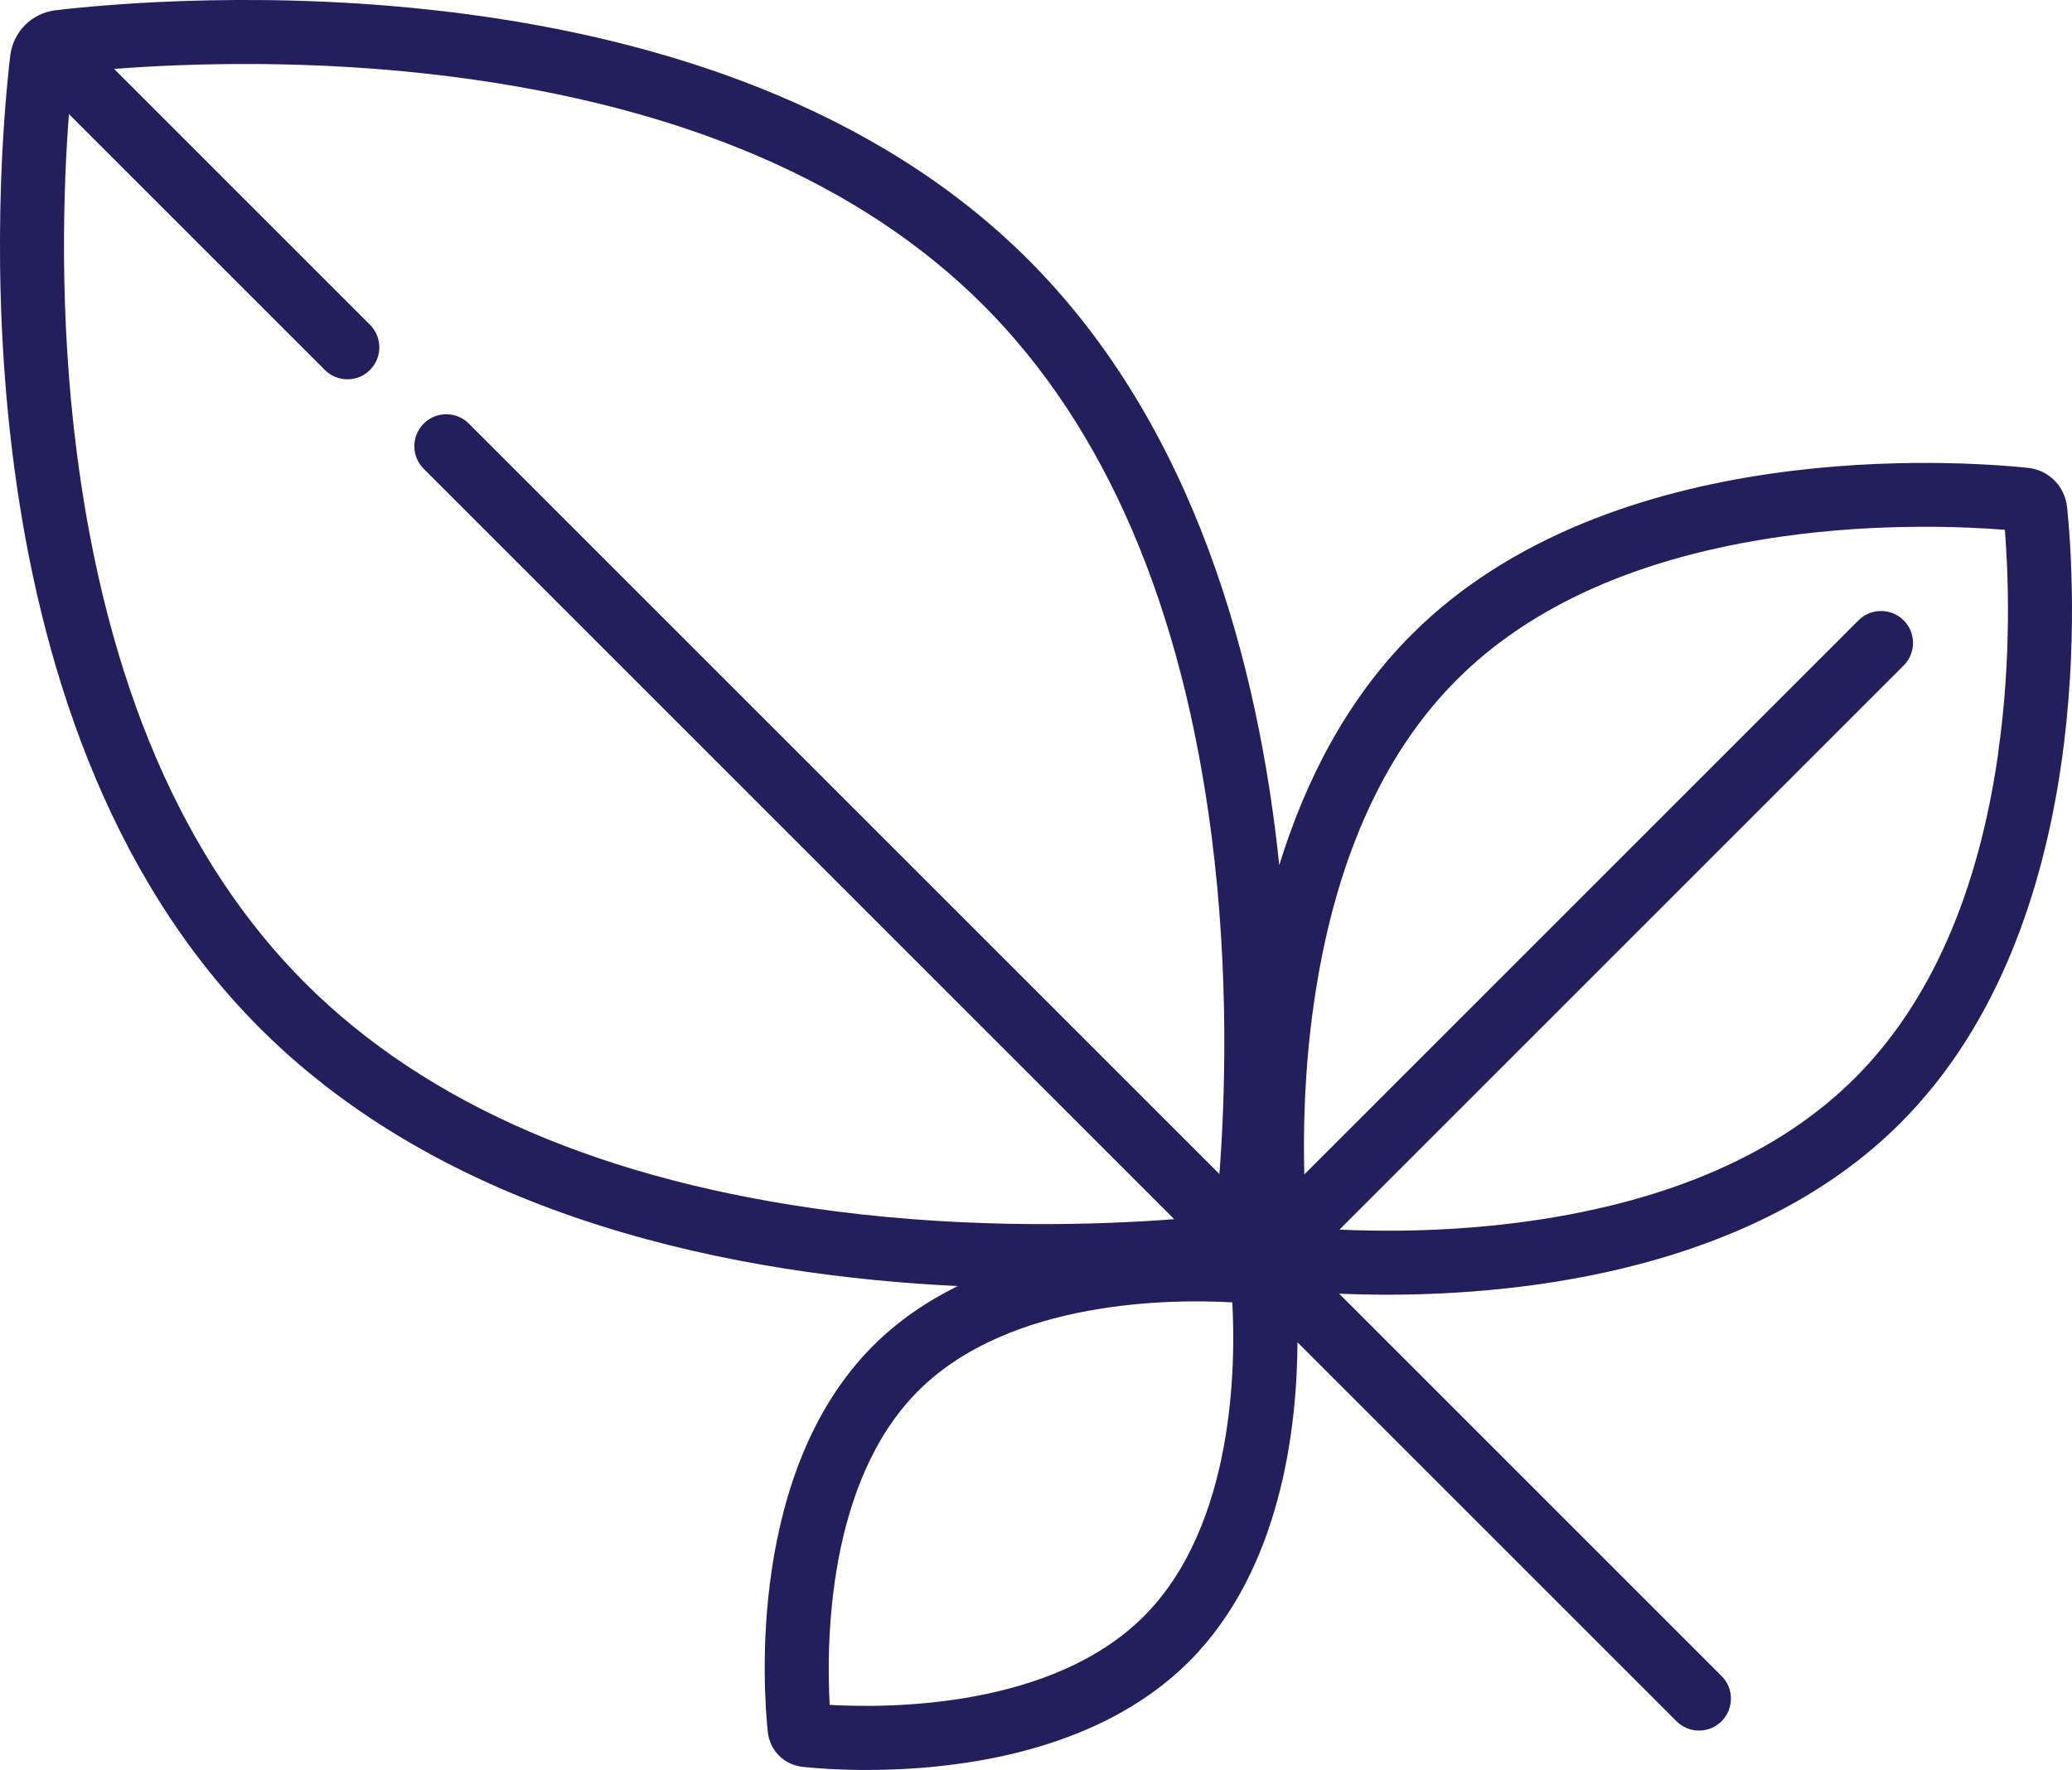 <?xml version="1.0" encoding="UTF-8"?> <svg xmlns="http://www.w3.org/2000/svg" id="Layer_1" data-name="Layer 1" viewBox="0 0 194.49 166.17"><defs><style> .cls-1 { fill: #231f5c; } </style></defs><path class="cls-1" d="M194.02,47.6c-.2-1.96-1.72-3.48-3.68-3.68-6.38-.66-39.16-3.02-57.83,15.65-6.17,6.17-10.03,13.87-12.43,21.65-1.96-18.85-7.89-41.17-23.55-56.83C67.44-4.69,15.38-.23,5.24.96,2.99,1.22,1.23,2.98.96,5.24-.23,15.38-4.69,67.44,24.4,96.53c18.15,18.15,45.23,23.23,65.5,24.21-2.86,1.41-5.58,3.24-7.94,5.6-11.78,11.78-10.31,32.27-9.89,36.25.18,1.76,1.54,3.11,3.29,3.29,1.03.11,3.18.29,5.99.29,8.04,0,21.54-1.46,30.26-10.18h0c8.62-8.62,10.14-21.9,10.18-29.97l35.57,35.57c.59.59,1.35.88,2.12.88s1.54-.29,2.12-.88c1.17-1.17,1.17-3.07,0-4.24l-35.9-35.9c1.34.06,2.85.1,4.51.1,12.86,0,34.37-2.31,48.17-16.11h0c18.67-18.67,16.31-51.45,15.65-57.83ZM28.64,92.29c-11.44-11.44-18.65-28.19-21.43-49.78-1.69-13.16-1.26-25.02-.74-31.8l24.02,24.02c.59.59,1.35.88,2.12.88s1.54-.29,2.12-.88c1.17-1.17,1.17-3.07,0-4.24L10.71,6.47c6.78-.52,18.65-.95,31.8.74,21.59,2.78,38.33,9.98,49.78,21.43h0c11.44,11.44,18.65,28.19,21.43,49.78,1.69,13.16,1.26,25.02.74,31.8L44.01,39.77c-1.17-1.17-3.07-1.17-4.24,0-1.17,1.17-1.17,3.07,0,4.24l70.45,70.45c-6.78.52-18.65.95-31.8-.74-21.59-2.78-38.33-9.98-49.78-21.43ZM107.36,151.75c-8.61,8.61-23.9,8.63-29.48,8.31-.31-5.58-.3-20.87,8.31-29.48,8.61-8.61,23.9-8.63,29.48-8.31.31,5.58.3,20.87-8.31,29.48ZM187.57,70.68c-1.88,13.2-6.4,23.47-13.44,30.51-7.04,7.04-17.31,11.56-30.51,13.44-7.12,1.01-13.6,1.01-17.89.81l52.96-52.96c1.17-1.17,1.17-3.07,0-4.24-1.17-1.17-3.07-1.17-4.24,0l-52.02,52.02c-.11-4.19.01-9.83.88-15.94,1.88-13.2,6.4-23.47,13.44-30.51,7.04-7.04,17.31-11.56,30.51-13.44,9.1-1.29,17.17-.93,20.93-.63.3,3.76.67,11.83-.63,20.93Z"></path></svg> 
